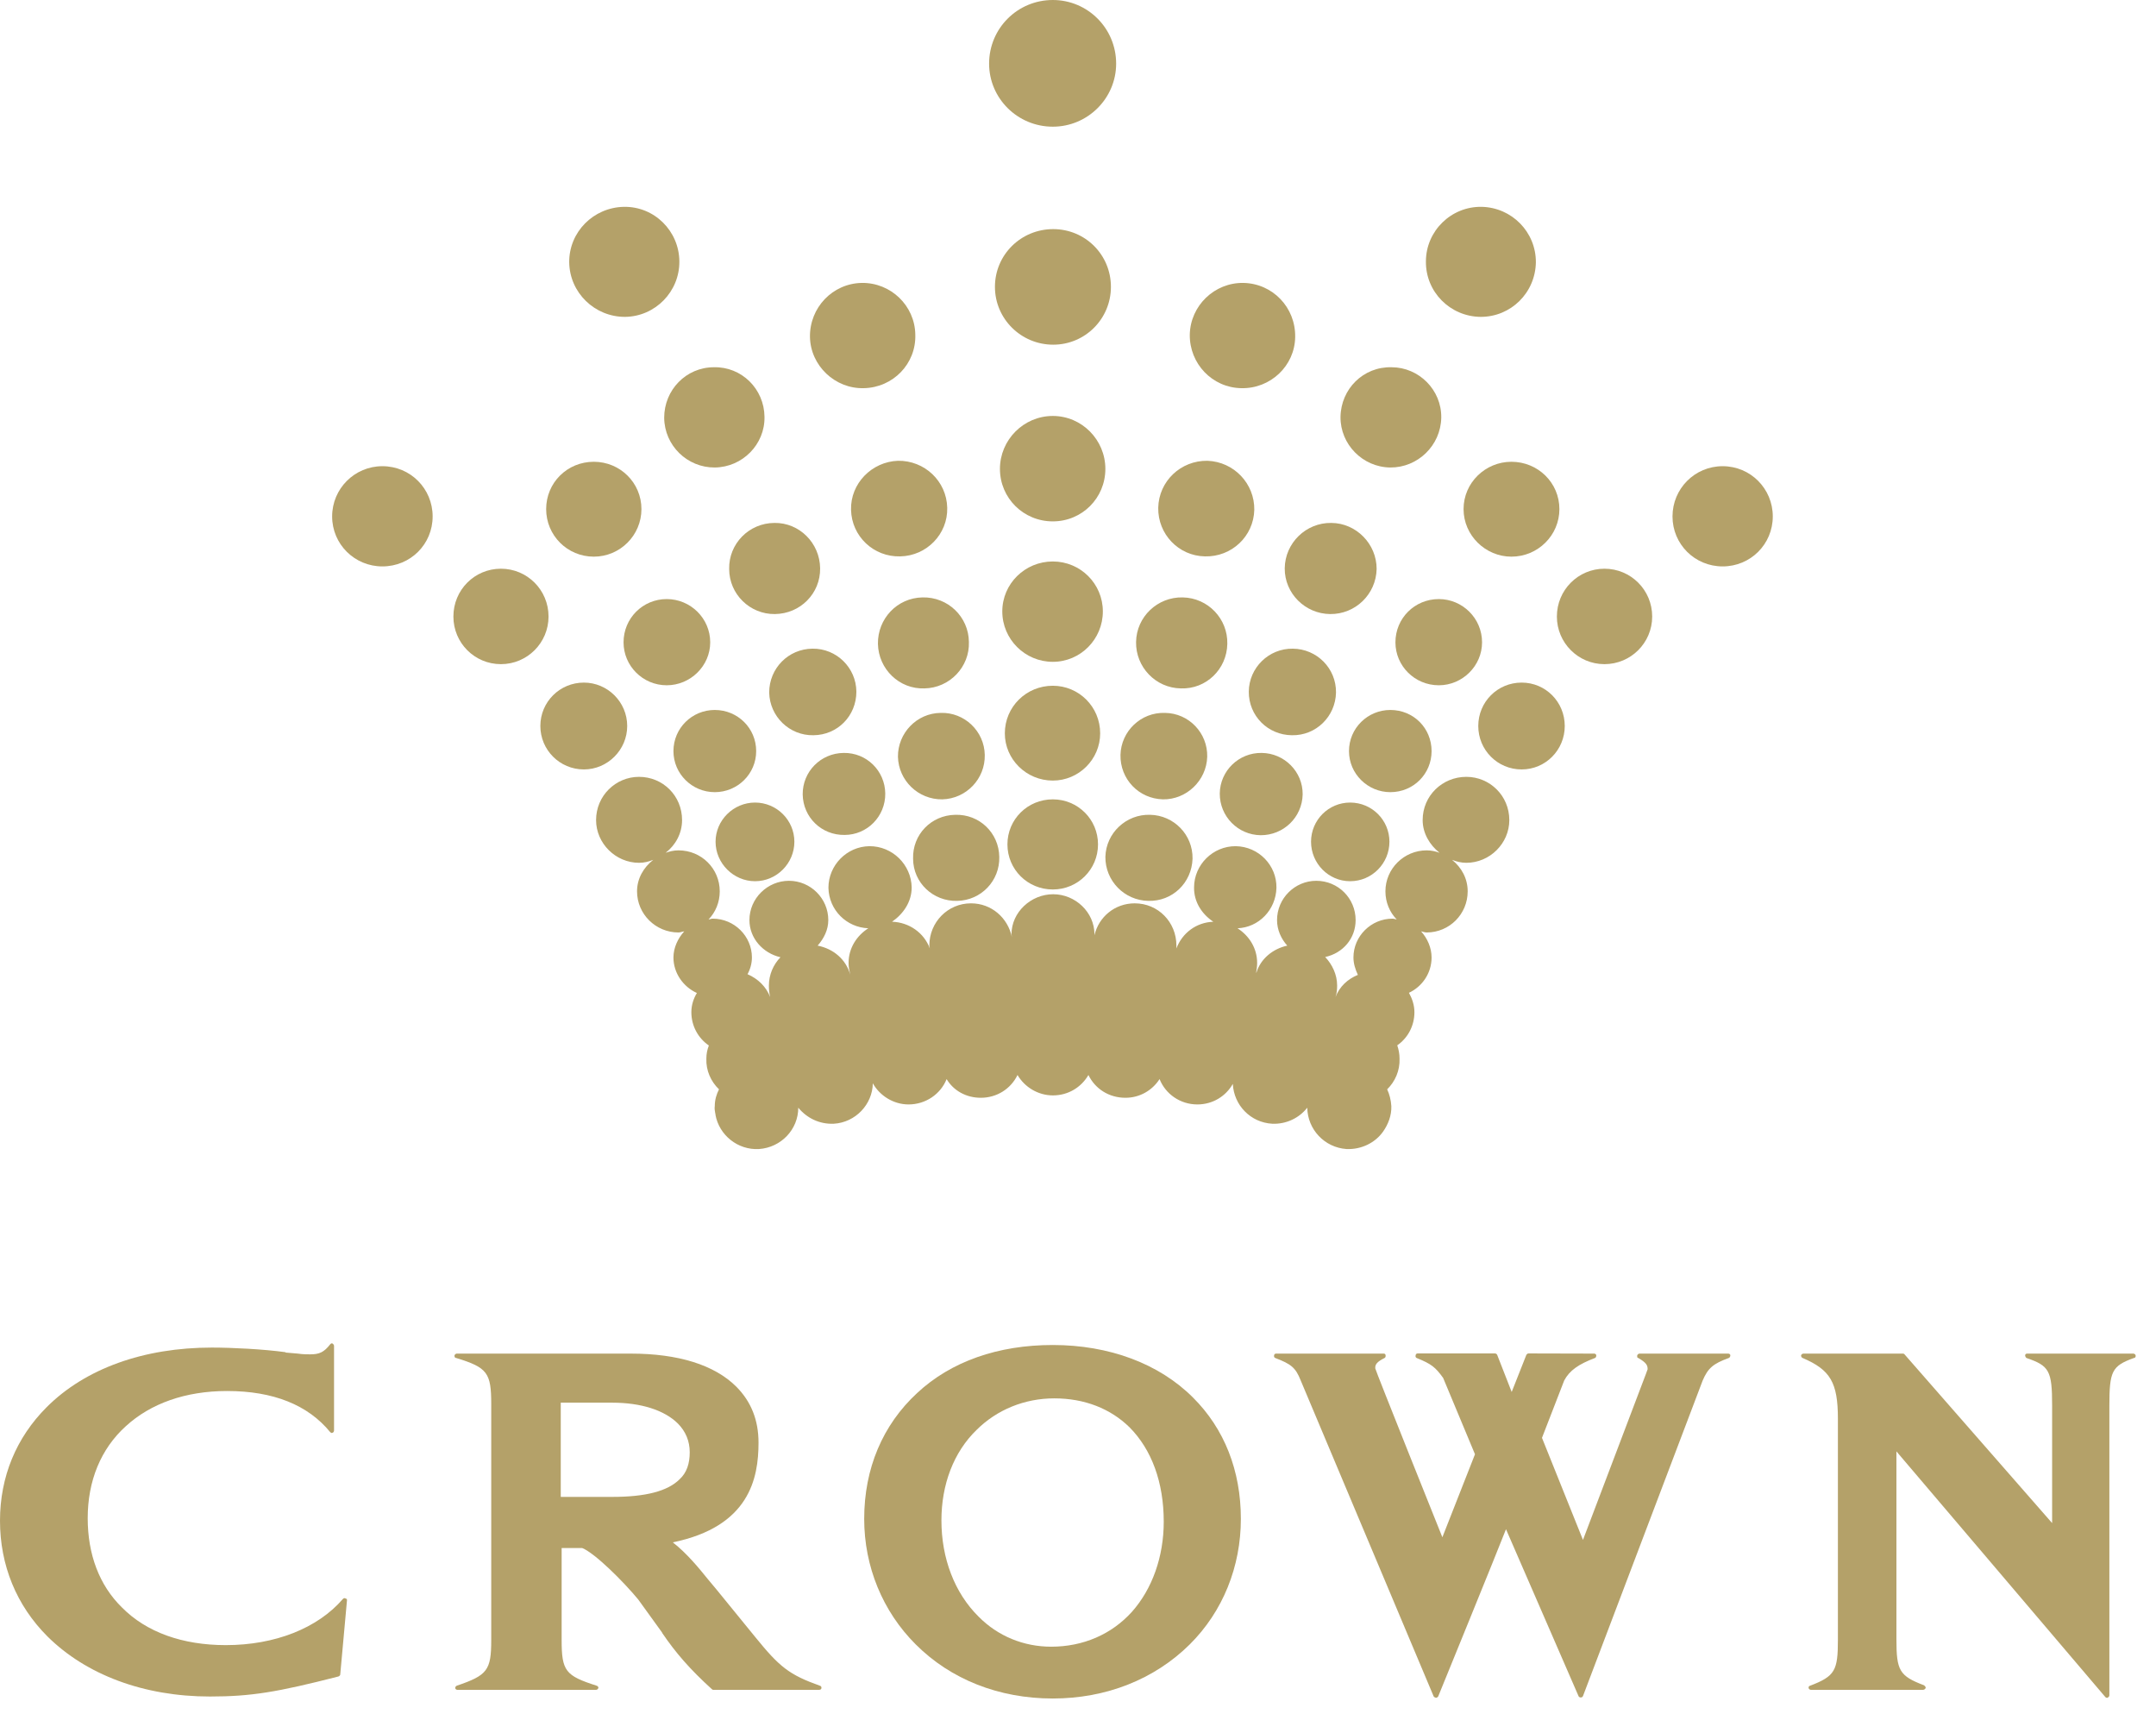 <svg width="78" height="62" viewBox="0 0 78 62" fill="none" xmlns="http://www.w3.org/2000/svg">
<path fill-rule="evenodd" clip-rule="evenodd" d="M48.804 27.168C48.804 27.988 49.482 28.652 50.3 28.652C51.138 28.652 51.792 27.988 51.792 27.168C51.792 26.336 51.138 25.679 50.3 25.679C49.482 25.679 48.804 26.336 48.804 27.168Z" fill="#B4A169"/>
<path fill-rule="evenodd" clip-rule="evenodd" d="M44.129 28.7C44.124 29.532 44.79 30.199 45.607 30.209C46.433 30.213 47.11 29.564 47.128 28.732C47.135 27.911 46.467 27.242 45.646 27.233C44.82 27.219 44.139 27.879 44.129 28.7Z" fill="#B4A169"/>
<path fill-rule="evenodd" clip-rule="evenodd" d="M53.618 23.233C53.618 22.361 52.907 21.668 52.054 21.668C51.181 21.668 50.484 22.361 50.484 23.233C50.484 24.086 51.181 24.786 52.054 24.786C52.907 24.786 53.618 24.086 53.618 23.233Z" fill="#B4A169"/>
<path fill-rule="evenodd" clip-rule="evenodd" d="M47.431 30.445C47.431 31.227 48.061 31.873 48.845 31.873C49.635 31.873 50.267 31.227 50.267 30.445C50.267 29.664 49.635 29.028 48.845 29.028C48.061 29.028 47.431 29.664 47.431 30.445Z" fill="#B4A169"/>
<path fill-rule="evenodd" clip-rule="evenodd" d="M46.773 23.462C45.901 23.449 45.186 24.153 45.179 25.017C45.174 25.892 45.868 26.585 46.739 26.593C47.612 26.611 48.317 25.913 48.334 25.049C48.345 24.173 47.641 23.47 46.773 23.462Z" fill="#B4A169"/>
<path fill-rule="evenodd" clip-rule="evenodd" d="M56.61 26.259C56.61 25.39 55.919 24.689 55.05 24.689C54.175 24.689 53.481 25.39 53.481 26.259C53.481 27.124 54.175 27.83 55.05 27.83C55.919 27.83 56.61 27.124 56.61 26.259Z" fill="#B4A169"/>
<path fill-rule="evenodd" clip-rule="evenodd" d="M44.903 14.04C45.968 14.066 46.845 13.228 46.857 12.188C46.875 11.125 46.048 10.254 44.984 10.233C43.94 10.216 43.066 11.053 43.044 12.103C43.032 13.155 43.856 14.02 44.903 14.04Z" fill="#B4A169"/>
<path fill-rule="evenodd" clip-rule="evenodd" d="M43.592 20.124C44.558 20.149 45.354 19.398 45.378 18.44C45.391 17.488 44.64 16.702 43.683 16.666C42.721 16.652 41.923 17.401 41.903 18.367C41.887 19.316 42.636 20.107 43.592 20.124Z" fill="#B4A169"/>
<path fill-rule="evenodd" clip-rule="evenodd" d="M48.12 22.21C49.038 22.221 49.785 21.491 49.804 20.579C49.806 19.673 49.064 18.918 48.162 18.914C47.251 18.901 46.491 19.636 46.479 20.554C46.472 21.467 47.222 22.201 48.12 22.21Z" fill="#B4A169"/>
<path fill-rule="evenodd" clip-rule="evenodd" d="M52.949 18.414C52.949 19.362 53.738 20.134 54.68 20.134C55.639 20.134 56.416 19.362 56.416 18.414C56.416 17.459 55.639 16.702 54.68 16.702C53.738 16.702 52.949 17.459 52.949 18.414Z" fill="#B4A169"/>
<path fill-rule="evenodd" clip-rule="evenodd" d="M53.562 11.461C54.661 11.465 55.546 10.591 55.565 9.488C55.57 8.391 54.695 7.506 53.605 7.481C52.501 7.461 51.591 8.353 51.587 9.45C51.571 10.55 52.455 11.447 53.562 11.461Z" fill="#B4A169"/>
<path fill-rule="evenodd" clip-rule="evenodd" d="M50.299 16.909C51.291 16.916 52.122 16.115 52.142 15.109C52.158 14.105 51.336 13.285 50.346 13.283C49.323 13.257 48.514 14.065 48.497 15.077C48.486 16.071 49.299 16.899 50.299 16.909Z" fill="#B4A169"/>
<path fill-rule="evenodd" clip-rule="evenodd" d="M21.124 24.689C20.249 24.689 19.549 25.39 19.549 26.259C19.549 27.124 20.249 27.83 21.124 27.83C21.98 27.83 22.691 27.124 22.691 26.259C22.691 25.39 21.98 24.689 21.124 24.689Z" fill="#B4A169"/>
<path fill-rule="evenodd" clip-rule="evenodd" d="M29.04 28.732C29.053 29.564 29.724 30.213 30.556 30.199C31.37 30.199 32.036 29.532 32.027 28.7C32.018 27.879 31.35 27.219 30.521 27.233C29.69 27.242 29.034 27.911 29.04 28.732Z" fill="#B4A169"/>
<path fill-rule="evenodd" clip-rule="evenodd" d="M25.859 25.679C25.037 25.679 24.364 26.336 24.364 27.168C24.364 27.988 25.037 28.652 25.859 28.652C26.687 28.652 27.357 27.988 27.357 27.168C27.357 26.336 26.687 25.679 25.859 25.679Z" fill="#B4A169"/>
<path fill-rule="evenodd" clip-rule="evenodd" d="M29.393 23.462C28.521 23.47 27.828 24.173 27.828 25.049C27.846 25.913 28.561 26.611 29.429 26.593C30.303 26.585 30.982 25.892 30.982 25.017C30.976 24.153 30.263 23.449 29.393 23.462Z" fill="#B4A169"/>
<path fill-rule="evenodd" clip-rule="evenodd" d="M25.888 30.445C25.888 31.227 26.538 31.873 27.316 31.873C28.099 31.873 28.739 31.227 28.739 30.445C28.739 29.664 28.099 29.028 27.316 29.028C26.538 29.028 25.888 29.664 25.888 30.445Z" fill="#B4A169"/>
<path fill-rule="evenodd" clip-rule="evenodd" d="M54.604 29.662C54.604 28.78 53.898 28.098 53.049 28.098C52.181 28.098 51.469 28.78 51.469 29.662C51.469 30.146 51.732 30.569 52.08 30.845C51.945 30.795 51.786 30.757 51.613 30.757C50.796 30.757 50.122 31.419 50.122 32.239C50.122 32.639 50.277 32.996 50.531 33.257C50.484 33.25 50.429 33.227 50.38 33.227C49.601 33.227 48.965 33.862 48.965 34.632C48.965 34.851 49.034 35.065 49.125 35.261C48.751 35.414 48.462 35.686 48.316 36.063C48.364 35.923 48.375 35.785 48.375 35.648C48.375 35.253 48.2 34.886 47.943 34.615C48.589 34.473 49.044 33.941 49.044 33.279C49.044 32.493 48.413 31.858 47.62 31.858C46.845 31.858 46.201 32.493 46.201 33.279C46.201 33.632 46.349 33.957 46.571 34.203C46.048 34.316 45.606 34.681 45.454 35.18H45.445C45.463 35.076 45.481 34.953 45.481 34.83C45.481 34.288 45.186 33.842 44.771 33.575C45.539 33.546 46.159 32.91 46.179 32.112C46.194 31.297 45.532 30.617 44.705 30.606C43.884 30.602 43.201 31.272 43.199 32.098C43.191 32.62 43.48 33.062 43.896 33.339C43.281 33.36 42.771 33.746 42.56 34.304C42.56 34.28 42.56 34.231 42.56 34.198C42.56 33.351 41.898 32.673 41.052 32.673C40.332 32.673 39.749 33.165 39.595 33.828V33.791C39.595 32.996 38.904 32.344 38.103 32.344C37.297 32.344 36.594 32.996 36.594 33.791C36.594 33.824 36.608 33.862 36.608 33.892C36.46 33.197 35.872 32.673 35.128 32.673C34.293 32.673 33.622 33.351 33.622 34.198C33.622 34.231 33.639 34.28 33.639 34.304C33.431 33.74 32.894 33.36 32.273 33.338C32.68 33.056 32.983 32.62 32.983 32.098C32.967 31.272 32.285 30.602 31.454 30.606C30.633 30.617 29.971 31.297 29.971 32.112C29.989 32.918 30.628 33.546 31.413 33.575C30.998 33.842 30.7 34.288 30.7 34.83C30.7 34.981 30.728 35.112 30.76 35.253C30.609 34.706 30.156 34.316 29.581 34.203C29.809 33.941 29.966 33.632 29.966 33.279C29.966 32.493 29.323 31.858 28.543 31.858C27.766 31.858 27.113 32.493 27.113 33.279C27.113 33.941 27.605 34.477 28.236 34.623C27.979 34.886 27.817 35.253 27.817 35.648C27.817 35.785 27.828 35.923 27.863 36.063C27.719 35.686 27.422 35.401 27.044 35.236C27.139 35.065 27.203 34.851 27.203 34.632C27.203 33.862 26.567 33.227 25.784 33.227C25.729 33.227 25.694 33.25 25.634 33.257C25.885 32.996 26.039 32.639 26.039 32.239C26.039 31.419 25.381 30.757 24.546 30.757C24.374 30.757 24.221 30.795 24.082 30.845C24.438 30.569 24.676 30.146 24.676 29.662C24.676 28.78 23.98 28.098 23.118 28.098C22.276 28.098 21.565 28.78 21.565 29.662C21.565 30.505 22.276 31.207 23.118 31.207C23.309 31.207 23.469 31.164 23.633 31.1C23.285 31.374 23.047 31.773 23.047 32.239C23.047 33.062 23.722 33.727 24.546 33.727C24.622 33.727 24.676 33.694 24.754 33.687C24.524 33.941 24.364 34.28 24.364 34.632C24.364 35.2 24.723 35.695 25.212 35.916C25.092 36.115 25.012 36.349 25.012 36.61C25.012 37.109 25.259 37.55 25.645 37.815C25.586 37.969 25.555 38.117 25.555 38.295C25.539 38.72 25.719 39.119 26.012 39.401C25.922 39.577 25.859 39.78 25.859 40.01C25.846 40.088 25.859 40.178 25.877 40.275L25.885 40.296V40.326C26.018 41.053 26.687 41.604 27.46 41.56C28.258 41.505 28.88 40.852 28.88 40.065C29.187 40.435 29.637 40.666 30.163 40.645C30.948 40.6 31.566 39.947 31.577 39.182C31.826 39.63 32.323 39.947 32.87 39.947C33.492 39.947 34.032 39.571 34.247 39.03C34.495 39.448 34.954 39.706 35.484 39.706C36.066 39.706 36.57 39.382 36.812 38.882C37.069 39.32 37.554 39.62 38.093 39.62C38.653 39.62 39.123 39.32 39.377 38.882C39.62 39.382 40.119 39.706 40.717 39.706C41.225 39.706 41.681 39.448 41.951 39.03C42.166 39.571 42.699 39.947 43.317 39.947C43.876 39.947 44.349 39.649 44.601 39.204C44.64 39.974 45.239 40.6 46.027 40.645C46.539 40.666 47.005 40.435 47.294 40.065C47.307 40.852 47.919 41.505 48.714 41.56C49.259 41.583 49.755 41.329 50.037 40.93C50.223 40.666 50.346 40.347 50.336 40.01C50.322 39.78 50.267 39.577 50.185 39.401C50.474 39.119 50.648 38.72 50.633 38.295C50.633 38.117 50.603 37.969 50.55 37.809C50.928 37.546 51.171 37.109 51.171 36.61C51.171 36.349 51.087 36.115 50.973 35.909C51.451 35.686 51.792 35.2 51.792 34.632C51.792 34.28 51.641 33.941 51.413 33.687C51.469 33.694 51.535 33.727 51.613 33.727C52.438 33.727 53.098 33.062 53.098 32.239C53.098 31.773 52.873 31.374 52.533 31.1C52.694 31.164 52.863 31.207 53.049 31.207C53.898 31.207 54.604 30.505 54.604 29.662Z" fill="#B4A169"/>
<path fill-rule="evenodd" clip-rule="evenodd" d="M58.046 24.022C59 24.022 59.773 23.251 59.773 22.3C59.773 21.339 59 20.57 58.046 20.57C57.097 20.57 56.325 21.339 56.325 22.3C56.325 23.251 57.097 24.022 58.046 24.022Z" fill="#B4A169"/>
<path fill-rule="evenodd" clip-rule="evenodd" d="M38.089 18.858C39.145 18.858 39.99 18.016 39.99 16.959C39.99 15.915 39.145 15.045 38.089 15.045C37.028 15.045 36.176 15.915 36.176 16.959C36.176 18.016 37.028 18.858 38.089 18.858Z" fill="#B4A169"/>
<path fill-rule="evenodd" clip-rule="evenodd" d="M40.191 10.376C40.191 9.213 39.261 8.287 38.103 8.287C36.938 8.287 35.995 9.213 35.995 10.376C35.995 11.529 36.938 12.467 38.103 12.467C39.261 12.467 40.191 11.529 40.191 10.376Z" fill="#B4A169"/>
<path fill-rule="evenodd" clip-rule="evenodd" d="M24.12 21.668C23.256 21.668 22.559 22.361 22.559 23.233C22.559 24.086 23.256 24.786 24.12 24.786C24.979 24.786 25.694 24.086 25.694 23.233C25.694 22.361 24.979 21.668 24.12 21.668Z" fill="#B4A169"/>
<path fill-rule="evenodd" clip-rule="evenodd" d="M38.089 28.912C37.176 28.912 36.447 29.636 36.447 30.541C36.447 31.447 37.176 32.172 38.089 32.172C38.993 32.172 39.724 31.447 39.724 30.541C39.724 29.636 38.993 28.912 38.089 28.912Z" fill="#B4A169"/>
<path fill-rule="evenodd" clip-rule="evenodd" d="M38.089 20.308C37.082 20.308 36.261 21.113 36.261 22.115C36.261 23.121 37.082 23.938 38.089 23.938C39.089 23.938 39.899 23.121 39.899 22.115C39.899 21.113 39.089 20.308 38.089 20.308Z" fill="#B4A169"/>
<path fill-rule="evenodd" clip-rule="evenodd" d="M42.721 24.899C43.637 24.933 44.386 24.203 44.402 23.287C44.423 22.384 43.706 21.624 42.787 21.608C41.879 21.586 41.115 22.308 41.101 23.219C41.083 24.123 41.808 24.886 42.721 24.899Z" fill="#B4A169"/>
<path fill-rule="evenodd" clip-rule="evenodd" d="M38.089 24.803C37.13 24.803 36.353 25.564 36.353 26.525C36.353 27.462 37.13 28.233 38.089 28.233C39.032 28.233 39.802 27.462 39.802 26.525C39.802 25.564 39.032 24.803 38.089 24.803Z" fill="#B4A169"/>
<path fill-rule="evenodd" clip-rule="evenodd" d="M12.408 57.831C11.492 58.894 9.946 59.503 8.17 59.503C6.6 59.503 5.294 59.036 4.409 58.138C3.592 57.339 3.173 56.219 3.173 54.913C3.173 53.563 3.647 52.403 4.551 51.586C5.45 50.761 6.717 50.312 8.214 50.312C9.89 50.312 11.142 50.816 11.946 51.799C11.972 51.822 12.003 51.841 12.024 51.822C12.062 51.822 12.085 51.769 12.085 51.742V48.68C12.085 48.648 12.062 48.615 12.024 48.591C11.999 48.583 11.972 48.591 11.946 48.623C11.721 48.908 11.558 48.986 11.222 48.986C11.117 48.986 10.95 48.986 10.777 48.959L10.331 48.921V48.908C9.523 48.797 8.386 48.741 7.664 48.741C5.206 48.741 3.084 49.498 1.686 50.899C0.587 51.998 0 53.414 0 55.004C0 56.615 0.595 58.068 1.718 59.19C3.118 60.578 5.206 61.362 7.593 61.362C9.091 61.362 10.036 61.202 12.242 60.638C12.276 60.627 12.309 60.593 12.309 60.568L12.553 57.885C12.562 57.853 12.537 57.817 12.499 57.817C12.476 57.79 12.427 57.81 12.408 57.831Z" fill="#B4A169"/>
<path fill-rule="evenodd" clip-rule="evenodd" d="M22.149 54.142H20.287V50.734H22.149C23.188 50.734 24.035 51.002 24.524 51.488C24.811 51.778 24.953 52.129 24.953 52.528C24.953 52.936 24.846 53.265 24.589 53.502C24.157 53.935 23.359 54.142 22.149 54.142ZM29.718 61.06C29.724 61.016 29.704 60.982 29.661 60.971C28.549 60.574 28.202 60.293 27.329 59.218L25.935 57.508C25.846 57.403 25.736 57.272 25.613 57.122C25.297 56.731 24.858 56.19 24.341 55.786C27.113 55.216 27.442 53.47 27.442 52.181C27.442 51.364 27.175 50.696 26.638 50.155C25.846 49.365 24.531 48.959 22.819 48.959H16.525C16.498 48.959 16.452 48.987 16.443 49.023C16.437 49.081 16.461 49.118 16.505 49.118C17.635 49.464 17.772 49.652 17.772 50.791V59.313C17.772 60.414 17.635 60.593 16.525 60.971C16.498 60.982 16.469 61.016 16.469 61.05C16.472 61.096 16.509 61.12 16.545 61.12H21.565C21.608 61.12 21.632 61.092 21.65 61.05C21.65 61.016 21.626 60.982 21.585 60.971C20.456 60.608 20.319 60.443 20.319 59.313V55.991H21.061C21.529 56.179 22.559 57.21 23.09 57.853L23.958 59.055H23.951C24.443 59.778 24.953 60.37 25.757 61.099C25.77 61.113 25.784 61.12 25.804 61.12H29.637C29.682 61.12 29.713 61.096 29.718 61.06Z" fill="#B4A169"/>
<path fill-rule="evenodd" clip-rule="evenodd" d="M13.833 20.487C14.851 20.487 15.652 19.683 15.652 18.679C15.652 17.675 14.851 16.862 13.833 16.862C12.829 16.862 12.016 17.675 12.016 18.679C12.016 19.683 12.829 20.487 13.833 20.487Z" fill="#B4A169"/>
<path fill-rule="evenodd" clip-rule="evenodd" d="M42.073 28.912C42.926 28.925 43.65 28.232 43.675 27.37C43.693 26.514 43.013 25.794 42.145 25.785C41.273 25.757 40.559 26.449 40.537 27.303C40.519 28.175 41.193 28.889 42.073 28.912Z" fill="#B4A169"/>
<path fill-rule="evenodd" clip-rule="evenodd" d="M21.483 20.134C22.433 20.134 23.206 19.362 23.206 18.414C23.206 17.459 22.433 16.702 21.483 16.702C20.522 16.702 19.759 17.459 19.759 18.414C19.759 19.362 20.522 20.134 21.483 20.134Z" fill="#B4A169"/>
<path fill-rule="evenodd" clip-rule="evenodd" d="M62.322 16.862C61.314 16.862 60.508 17.675 60.508 18.679C60.508 19.683 61.314 20.487 62.322 20.487C63.331 20.487 64.136 19.683 64.136 18.679C64.136 17.675 63.331 16.862 62.322 16.862Z" fill="#B4A169"/>
<path fill-rule="evenodd" clip-rule="evenodd" d="M77.185 48.959H73.343C73.302 48.959 73.278 48.97 73.265 49.016C73.265 49.056 73.287 49.099 73.314 49.118C74.137 49.399 74.242 49.574 74.242 50.838V55.089L68.888 48.97C68.865 48.959 68.853 48.959 68.822 48.959H65.246C65.21 48.959 65.17 48.987 65.159 49.023C65.159 49.071 65.182 49.105 65.217 49.118C66.214 49.547 66.492 49.995 66.492 51.319V59.313C66.492 60.422 66.389 60.627 65.487 60.971C65.441 60.982 65.423 61.016 65.434 61.06C65.441 61.096 65.483 61.12 65.515 61.12H69.575C69.611 61.12 69.653 61.092 69.668 61.05C69.673 61.016 69.639 60.982 69.611 60.957C68.713 60.617 68.609 60.422 68.609 59.292V52.496L76.166 61.38C76.193 61.405 76.225 61.417 76.248 61.405C76.279 61.388 76.313 61.362 76.313 61.318V50.861C76.313 49.593 76.401 49.407 77.2 49.118C77.243 49.118 77.274 49.081 77.264 49.023C77.257 48.987 77.21 48.959 77.185 48.959Z" fill="#B4A169"/>
<path fill-rule="evenodd" clip-rule="evenodd" d="M22.616 11.461C23.704 11.447 24.589 10.55 24.578 9.45C24.567 8.353 23.673 7.461 22.567 7.481C21.466 7.506 20.585 8.391 20.593 9.488C20.609 10.591 21.518 11.465 22.616 11.461Z" fill="#B4A169"/>
<path fill-rule="evenodd" clip-rule="evenodd" d="M40.955 58.294C40.211 59.121 39.176 59.56 38.03 59.56C37.04 59.56 36.102 59.182 35.403 58.472C34.535 57.616 34.059 56.363 34.059 54.994C34.059 53.701 34.495 52.528 35.333 51.717C36.066 50.988 37.069 50.578 38.141 50.578C39.237 50.578 40.174 50.948 40.866 51.626C41.664 52.431 42.102 53.612 42.102 55.04C42.102 56.306 41.685 57.47 40.955 58.294ZM44.892 54.937C44.892 53.194 44.296 51.677 43.16 50.548C41.936 49.323 40.129 48.648 38.089 48.648C36.111 48.648 34.407 49.24 33.177 50.388C31.934 51.539 31.265 53.112 31.265 54.937C31.265 56.664 31.934 58.286 33.128 59.476C34.396 60.746 36.142 61.434 38.089 61.434C40.009 61.434 41.763 60.746 43.044 59.476C44.242 58.286 44.892 56.664 44.892 54.937Z" fill="#B4A169"/>
<path fill-rule="evenodd" clip-rule="evenodd" d="M57.187 61.396C57.234 61.396 57.249 61.38 57.269 61.346L61.596 49.941C61.788 49.487 61.977 49.323 62.544 49.118C62.58 49.101 62.602 49.063 62.6 49.016C62.6 48.981 62.553 48.959 62.529 48.959H59.313C59.271 48.959 59.241 48.999 59.231 49.023C59.227 49.08 59.231 49.118 59.271 49.118C59.566 49.291 59.608 49.382 59.608 49.526C59.59 49.565 59.573 49.629 59.548 49.69L57.269 55.698L55.786 52.006L56.591 49.929C56.786 49.565 57.115 49.34 57.703 49.118C57.731 49.105 57.755 49.071 57.75 49.016C57.744 48.986 57.712 48.959 57.676 48.959L55.304 48.953C55.269 48.953 55.246 48.97 55.221 49.004C55.221 49.004 54.823 50.018 54.69 50.347L54.165 49.004C54.15 48.97 54.112 48.953 54.083 48.953H51.288C51.248 48.953 51.218 48.981 51.216 49.016C51.2 49.063 51.218 49.101 51.252 49.118C51.793 49.337 51.929 49.451 52.21 49.838L53.362 52.6L52.182 55.602C52.182 55.602 49.756 49.557 49.756 49.498C49.74 49.354 49.818 49.253 50.091 49.118C50.128 49.099 50.133 49.056 50.128 49.016C50.123 48.97 50.085 48.959 50.062 48.959H46.16C46.132 48.959 46.094 48.987 46.094 49.023C46.082 49.071 46.106 49.105 46.136 49.118C46.709 49.337 46.872 49.464 47.054 49.923L51.869 61.362C51.881 61.38 51.929 61.407 51.959 61.407C51.988 61.407 52.012 61.38 52.03 61.362C52.03 61.362 54.193 56.065 54.484 55.311L57.115 61.362C57.13 61.38 57.153 61.396 57.187 61.396Z" fill="#B4A169"/>
<path fill-rule="evenodd" clip-rule="evenodd" d="M18.123 24.022C19.074 24.022 19.845 23.251 19.845 22.3C19.845 21.339 19.074 20.57 18.123 20.57C17.167 20.57 16.403 21.339 16.403 22.3C16.403 23.251 17.167 24.022 18.123 24.022Z" fill="#B4A169"/>
<path fill-rule="evenodd" clip-rule="evenodd" d="M33.034 31.059C33.037 31.933 33.765 32.608 34.629 32.584C35.494 32.568 36.176 31.859 36.152 30.989C36.137 30.123 35.431 29.442 34.554 29.471C33.684 29.488 33.008 30.19 33.034 31.059Z" fill="#B4A169"/>
<path fill-rule="evenodd" clip-rule="evenodd" d="M32.486 27.37C32.506 28.232 33.223 28.925 34.092 28.912C34.954 28.889 35.646 28.175 35.627 27.303C35.612 26.449 34.894 25.757 34.032 25.785C33.159 25.794 32.479 26.523 32.486 27.37Z" fill="#B4A169"/>
<path fill-rule="evenodd" clip-rule="evenodd" d="M41.542 32.584C42.416 32.608 43.115 31.933 43.144 31.059C43.16 30.19 42.464 29.488 41.612 29.471C40.748 29.442 40.016 30.123 39.991 30.989C39.982 31.859 40.678 32.568 41.542 32.584Z" fill="#B4A169"/>
<path fill-rule="evenodd" clip-rule="evenodd" d="M38.089 4.582C39.352 4.582 40.38 3.556 40.38 2.302C40.38 1.025 39.352 0 38.089 0C36.812 0 35.784 1.025 35.784 2.302C35.784 3.556 36.812 4.582 38.089 4.582Z" fill="#B4A169"/>
<path fill-rule="evenodd" clip-rule="evenodd" d="M31.762 23.287C31.781 24.203 32.537 24.933 33.443 24.899C34.353 24.886 35.086 24.123 35.053 23.219C35.043 22.308 34.293 21.586 33.375 21.608C32.453 21.624 31.749 22.384 31.762 23.287Z" fill="#B4A169"/>
<path fill-rule="evenodd" clip-rule="evenodd" d="M30.789 18.44C30.812 19.398 31.604 20.149 32.566 20.124C33.526 20.107 34.293 19.316 34.269 18.367C34.247 17.401 33.449 16.652 32.486 16.666C31.537 16.702 30.764 17.488 30.789 18.44Z" fill="#B4A169"/>
<path fill-rule="evenodd" clip-rule="evenodd" d="M24.029 15.109C24.038 16.115 24.864 16.916 25.859 16.909C26.862 16.899 27.677 16.071 27.658 15.077C27.648 14.065 26.828 13.257 25.825 13.283C24.82 13.285 24.029 14.105 24.029 15.109Z" fill="#B4A169"/>
<path fill-rule="evenodd" clip-rule="evenodd" d="M31.248 14.04C32.311 14.02 33.148 13.155 33.114 12.103C33.099 11.053 32.224 10.216 31.174 10.233C30.121 10.254 29.288 11.125 29.303 12.188C29.323 13.228 30.21 14.066 31.248 14.04Z" fill="#B4A169"/>
<path fill-rule="evenodd" clip-rule="evenodd" d="M26.38 20.579C26.38 21.491 27.13 22.221 28.033 22.21C28.952 22.201 29.683 21.467 29.671 20.554C29.659 19.636 28.916 18.901 28.019 18.914C27.09 18.918 26.361 19.673 26.38 20.579Z" fill="#B4A169"/>
</svg>
